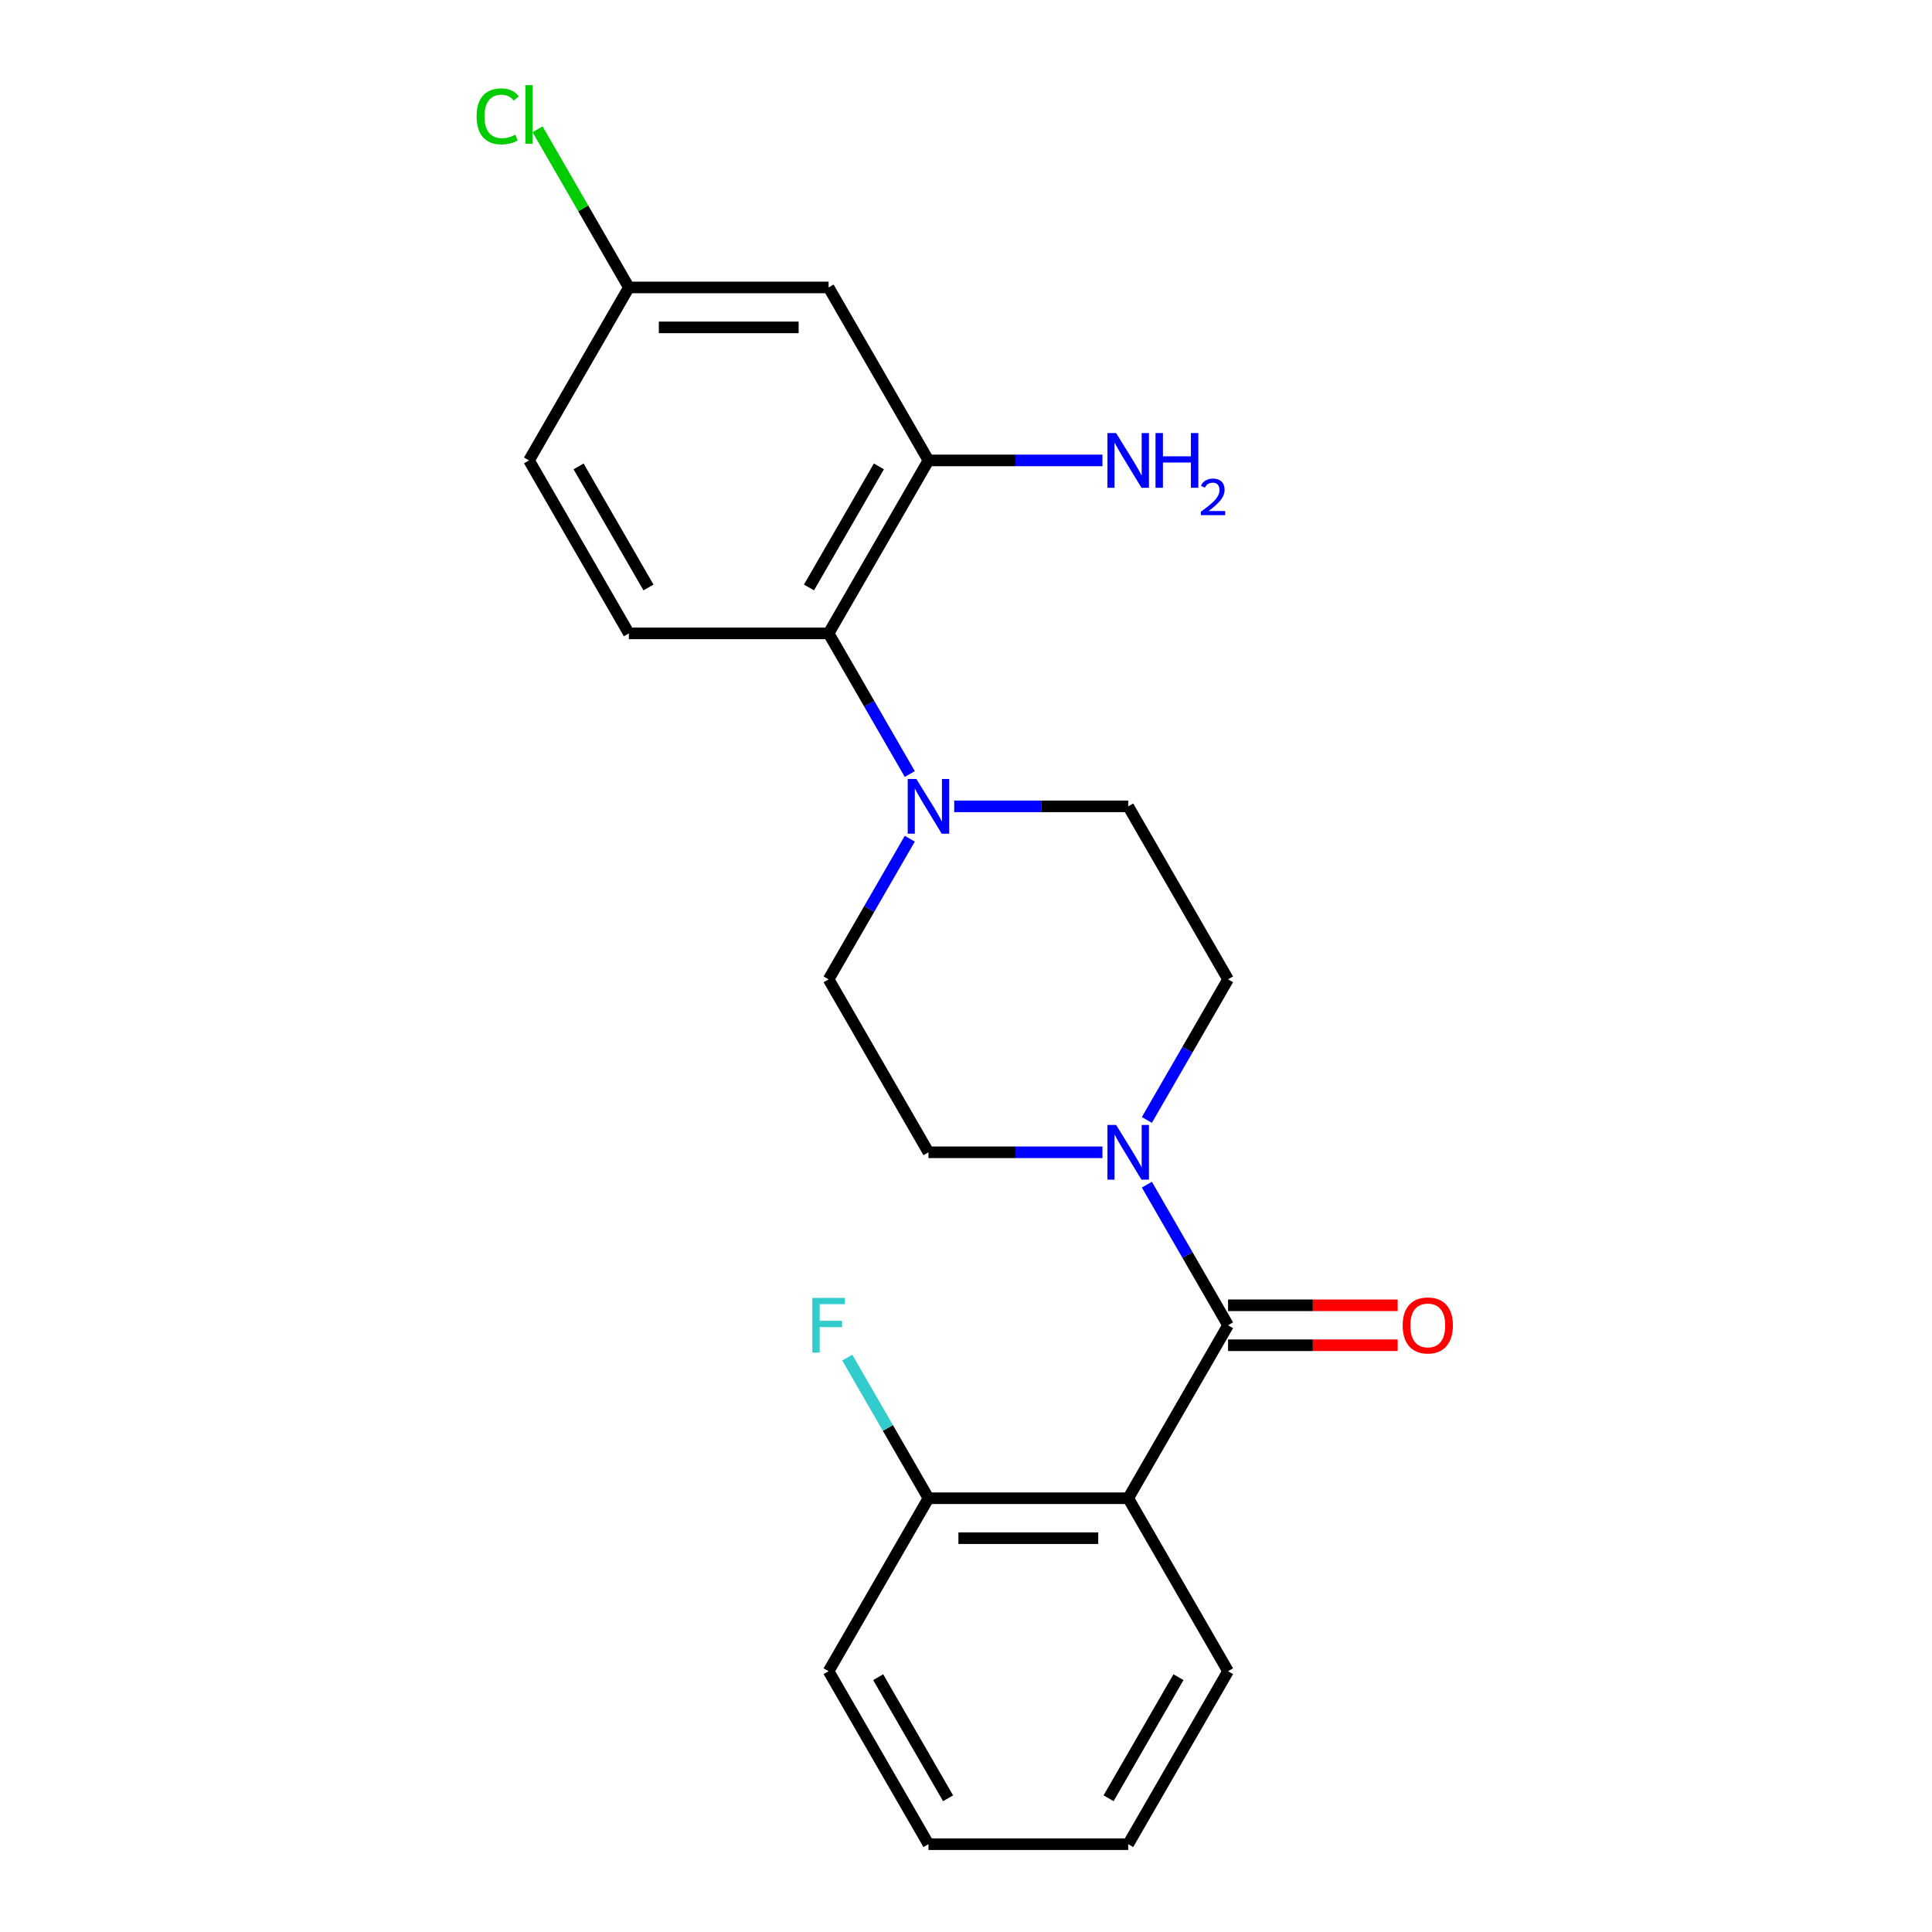 <?xml version='1.0' encoding='iso-8859-1'?>
<svg version='1.1' baseProfile='full'
              xmlns='http://www.w3.org/2000/svg'
                      xmlns:rdkit='http://www.rdkit.org/xml'
                      xmlns:xlink='http://www.w3.org/1999/xlink'
                  xml:space='preserve'
width='1000px' height='1000px' viewBox='0 0 1000 1000'>
<!-- END OF HEADER -->
<rect style='opacity:1.0;fill:#FFFFFF;stroke:none' width='1000' height='1000' x='0' y='0'> </rect>
<path class='bond-0' d='M 635.641,685.957 L 583.951,775.487' style='fill:none;fill-rule:evenodd;stroke:#000000;stroke-width:6px;stroke-linecap:butt;stroke-linejoin:miter;stroke-opacity:1' />
<path class='bond-1' d='M 635.641,685.957 L 614.63,649.565' style='fill:none;fill-rule:evenodd;stroke:#000000;stroke-width:6px;stroke-linecap:butt;stroke-linejoin:miter;stroke-opacity:1' />
<path class='bond-1' d='M 614.63,649.565 L 593.619,613.172' style='fill:none;fill-rule:evenodd;stroke:#0000FF;stroke-width:6px;stroke-linecap:butt;stroke-linejoin:miter;stroke-opacity:1' />
<path class='bond-8' d='M 635.641,696.295 L 679.539,696.295' style='fill:none;fill-rule:evenodd;stroke:#000000;stroke-width:6px;stroke-linecap:butt;stroke-linejoin:miter;stroke-opacity:1' />
<path class='bond-8' d='M 679.539,696.295 L 723.436,696.295' style='fill:none;fill-rule:evenodd;stroke:#FF0000;stroke-width:6px;stroke-linecap:butt;stroke-linejoin:miter;stroke-opacity:1' />
<path class='bond-8' d='M 635.641,675.619 L 679.539,675.619' style='fill:none;fill-rule:evenodd;stroke:#000000;stroke-width:6px;stroke-linecap:butt;stroke-linejoin:miter;stroke-opacity:1' />
<path class='bond-8' d='M 679.539,675.619 L 723.436,675.619' style='fill:none;fill-rule:evenodd;stroke:#FF0000;stroke-width:6px;stroke-linecap:butt;stroke-linejoin:miter;stroke-opacity:1' />
<path class='bond-7' d='M 583.951,775.487 L 480.572,775.487' style='fill:none;fill-rule:evenodd;stroke:#000000;stroke-width:6px;stroke-linecap:butt;stroke-linejoin:miter;stroke-opacity:1' />
<path class='bond-7' d='M 568.445,796.163 L 496.079,796.163' style='fill:none;fill-rule:evenodd;stroke:#000000;stroke-width:6px;stroke-linecap:butt;stroke-linejoin:miter;stroke-opacity:1' />
<path class='bond-17' d='M 583.951,775.487 L 635.641,865.016' style='fill:none;fill-rule:evenodd;stroke:#000000;stroke-width:6px;stroke-linecap:butt;stroke-linejoin:miter;stroke-opacity:1' />
<path class='bond-9' d='M 593.619,579.683 L 614.63,543.291' style='fill:none;fill-rule:evenodd;stroke:#0000FF;stroke-width:6px;stroke-linecap:butt;stroke-linejoin:miter;stroke-opacity:1' />
<path class='bond-9' d='M 614.63,543.291 L 635.641,506.898' style='fill:none;fill-rule:evenodd;stroke:#000000;stroke-width:6px;stroke-linecap:butt;stroke-linejoin:miter;stroke-opacity:1' />
<path class='bond-10' d='M 570.627,596.428 L 525.599,596.428' style='fill:none;fill-rule:evenodd;stroke:#0000FF;stroke-width:6px;stroke-linecap:butt;stroke-linejoin:miter;stroke-opacity:1' />
<path class='bond-10' d='M 525.599,596.428 L 480.572,596.428' style='fill:none;fill-rule:evenodd;stroke:#000000;stroke-width:6px;stroke-linecap:butt;stroke-linejoin:miter;stroke-opacity:1' />
<path class='bond-2' d='M 470.904,434.114 L 449.893,470.506' style='fill:none;fill-rule:evenodd;stroke:#0000FF;stroke-width:6px;stroke-linecap:butt;stroke-linejoin:miter;stroke-opacity:1' />
<path class='bond-2' d='M 449.893,470.506 L 428.882,506.898' style='fill:none;fill-rule:evenodd;stroke:#000000;stroke-width:6px;stroke-linecap:butt;stroke-linejoin:miter;stroke-opacity:1' />
<path class='bond-3' d='M 470.904,400.625 L 449.893,364.232' style='fill:none;fill-rule:evenodd;stroke:#0000FF;stroke-width:6px;stroke-linecap:butt;stroke-linejoin:miter;stroke-opacity:1' />
<path class='bond-3' d='M 449.893,364.232 L 428.882,327.84' style='fill:none;fill-rule:evenodd;stroke:#000000;stroke-width:6px;stroke-linecap:butt;stroke-linejoin:miter;stroke-opacity:1' />
<path class='bond-22' d='M 493.896,417.369 L 538.924,417.369' style='fill:none;fill-rule:evenodd;stroke:#0000FF;stroke-width:6px;stroke-linecap:butt;stroke-linejoin:miter;stroke-opacity:1' />
<path class='bond-22' d='M 538.924,417.369 L 583.951,417.369' style='fill:none;fill-rule:evenodd;stroke:#000000;stroke-width:6px;stroke-linecap:butt;stroke-linejoin:miter;stroke-opacity:1' />
<path class='bond-4' d='M 428.882,327.84 L 480.572,238.31' style='fill:none;fill-rule:evenodd;stroke:#000000;stroke-width:6px;stroke-linecap:butt;stroke-linejoin:miter;stroke-opacity:1' />
<path class='bond-4' d='M 418.73,304.072 L 454.912,241.402' style='fill:none;fill-rule:evenodd;stroke:#000000;stroke-width:6px;stroke-linecap:butt;stroke-linejoin:miter;stroke-opacity:1' />
<path class='bond-6' d='M 428.882,327.84 L 325.502,327.84' style='fill:none;fill-rule:evenodd;stroke:#000000;stroke-width:6px;stroke-linecap:butt;stroke-linejoin:miter;stroke-opacity:1' />
<path class='bond-5' d='M 480.572,238.31 L 428.882,148.781' style='fill:none;fill-rule:evenodd;stroke:#000000;stroke-width:6px;stroke-linecap:butt;stroke-linejoin:miter;stroke-opacity:1' />
<path class='bond-14' d='M 480.572,238.31 L 525.599,238.31' style='fill:none;fill-rule:evenodd;stroke:#000000;stroke-width:6px;stroke-linecap:butt;stroke-linejoin:miter;stroke-opacity:1' />
<path class='bond-14' d='M 525.599,238.31 L 570.627,238.31' style='fill:none;fill-rule:evenodd;stroke:#0000FF;stroke-width:6px;stroke-linecap:butt;stroke-linejoin:miter;stroke-opacity:1' />
<path class='bond-24' d='M 428.882,148.781 L 325.502,148.781' style='fill:none;fill-rule:evenodd;stroke:#000000;stroke-width:6px;stroke-linecap:butt;stroke-linejoin:miter;stroke-opacity:1' />
<path class='bond-24' d='M 413.375,169.457 L 341.009,169.457' style='fill:none;fill-rule:evenodd;stroke:#000000;stroke-width:6px;stroke-linecap:butt;stroke-linejoin:miter;stroke-opacity:1' />
<path class='bond-15' d='M 325.502,327.84 L 273.813,238.31' style='fill:none;fill-rule:evenodd;stroke:#000000;stroke-width:6px;stroke-linecap:butt;stroke-linejoin:miter;stroke-opacity:1' />
<path class='bond-15' d='M 335.655,304.072 L 299.472,241.402' style='fill:none;fill-rule:evenodd;stroke:#000000;stroke-width:6px;stroke-linecap:butt;stroke-linejoin:miter;stroke-opacity:1' />
<path class='bond-16' d='M 480.572,775.487 L 459.561,739.094' style='fill:none;fill-rule:evenodd;stroke:#000000;stroke-width:6px;stroke-linecap:butt;stroke-linejoin:miter;stroke-opacity:1' />
<path class='bond-16' d='M 459.561,739.094 L 438.549,702.702' style='fill:none;fill-rule:evenodd;stroke:#33CCCC;stroke-width:6px;stroke-linecap:butt;stroke-linejoin:miter;stroke-opacity:1' />
<path class='bond-19' d='M 480.572,775.487 L 428.882,865.016' style='fill:none;fill-rule:evenodd;stroke:#000000;stroke-width:6px;stroke-linecap:butt;stroke-linejoin:miter;stroke-opacity:1' />
<path class='bond-11' d='M 635.641,506.898 L 583.951,417.369' style='fill:none;fill-rule:evenodd;stroke:#000000;stroke-width:6px;stroke-linecap:butt;stroke-linejoin:miter;stroke-opacity:1' />
<path class='bond-12' d='M 480.572,596.428 L 428.882,506.898' style='fill:none;fill-rule:evenodd;stroke:#000000;stroke-width:6px;stroke-linecap:butt;stroke-linejoin:miter;stroke-opacity:1' />
<path class='bond-13' d='M 325.502,148.781 L 273.813,238.31' style='fill:none;fill-rule:evenodd;stroke:#000000;stroke-width:6px;stroke-linecap:butt;stroke-linejoin:miter;stroke-opacity:1' />
<path class='bond-18' d='M 325.502,148.781 L 301.87,107.848' style='fill:none;fill-rule:evenodd;stroke:#000000;stroke-width:6px;stroke-linecap:butt;stroke-linejoin:miter;stroke-opacity:1' />
<path class='bond-18' d='M 301.87,107.848 L 278.237,66.915' style='fill:none;fill-rule:evenodd;stroke:#00CC00;stroke-width:6px;stroke-linecap:butt;stroke-linejoin:miter;stroke-opacity:1' />
<path class='bond-20' d='M 635.641,865.016 L 583.951,954.545' style='fill:none;fill-rule:evenodd;stroke:#000000;stroke-width:6px;stroke-linecap:butt;stroke-linejoin:miter;stroke-opacity:1' />
<path class='bond-20' d='M 609.982,868.107 L 573.799,930.778' style='fill:none;fill-rule:evenodd;stroke:#000000;stroke-width:6px;stroke-linecap:butt;stroke-linejoin:miter;stroke-opacity:1' />
<path class='bond-23' d='M 428.882,865.016 L 480.572,954.545' style='fill:none;fill-rule:evenodd;stroke:#000000;stroke-width:6px;stroke-linecap:butt;stroke-linejoin:miter;stroke-opacity:1' />
<path class='bond-23' d='M 454.541,868.107 L 490.724,930.778' style='fill:none;fill-rule:evenodd;stroke:#000000;stroke-width:6px;stroke-linecap:butt;stroke-linejoin:miter;stroke-opacity:1' />
<path class='bond-21' d='M 583.951,954.545 L 480.572,954.545' style='fill:none;fill-rule:evenodd;stroke:#000000;stroke-width:6px;stroke-linecap:butt;stroke-linejoin:miter;stroke-opacity:1' />
<path  class='atom-2' d='M 577.691 582.268
L 586.971 597.268
Q 587.891 598.748, 589.371 601.428
Q 590.851 604.108, 590.931 604.268
L 590.931 582.268
L 594.691 582.268
L 594.691 610.588
L 590.811 610.588
L 580.851 594.188
Q 579.691 592.268, 578.451 590.068
Q 577.251 587.868, 576.891 587.188
L 576.891 610.588
L 573.211 610.588
L 573.211 582.268
L 577.691 582.268
' fill='#0000FF'/>
<path  class='atom-3' d='M 474.312 403.209
L 483.592 418.209
Q 484.512 419.689, 485.992 422.369
Q 487.472 425.049, 487.552 425.209
L 487.552 403.209
L 491.312 403.209
L 491.312 431.529
L 487.432 431.529
L 477.472 415.129
Q 476.312 413.209, 475.072 411.009
Q 473.872 408.809, 473.512 408.129
L 473.512 431.529
L 469.832 431.529
L 469.832 403.209
L 474.312 403.209
' fill='#0000FF'/>
<path  class='atom-9' d='M 726.021 686.037
Q 726.021 679.237, 729.381 675.437
Q 732.741 671.637, 739.021 671.637
Q 745.301 671.637, 748.661 675.437
Q 752.021 679.237, 752.021 686.037
Q 752.021 692.917, 748.621 696.837
Q 745.221 700.717, 739.021 700.717
Q 732.781 700.717, 729.381 696.837
Q 726.021 692.957, 726.021 686.037
M 739.021 697.517
Q 743.341 697.517, 745.661 694.637
Q 748.021 691.717, 748.021 686.037
Q 748.021 680.477, 745.661 677.677
Q 743.341 674.837, 739.021 674.837
Q 734.701 674.837, 732.341 677.637
Q 730.021 680.437, 730.021 686.037
Q 730.021 691.757, 732.341 694.637
Q 734.701 697.517, 739.021 697.517
' fill='#FF0000'/>
<path  class='atom-15' d='M 577.691 224.15
L 586.971 239.15
Q 587.891 240.63, 589.371 243.31
Q 590.851 245.99, 590.931 246.15
L 590.931 224.15
L 594.691 224.15
L 594.691 252.47
L 590.811 252.47
L 580.851 236.07
Q 579.691 234.15, 578.451 231.95
Q 577.251 229.75, 576.891 229.07
L 576.891 252.47
L 573.211 252.47
L 573.211 224.15
L 577.691 224.15
' fill='#0000FF'/>
<path  class='atom-15' d='M 598.091 224.15
L 601.931 224.15
L 601.931 236.19
L 616.411 236.19
L 616.411 224.15
L 620.251 224.15
L 620.251 252.47
L 616.411 252.47
L 616.411 239.39
L 601.931 239.39
L 601.931 252.47
L 598.091 252.47
L 598.091 224.15
' fill='#0000FF'/>
<path  class='atom-15' d='M 621.624 251.477
Q 622.311 249.708, 623.947 248.731
Q 625.584 247.728, 627.855 247.728
Q 630.679 247.728, 632.263 249.259
Q 633.847 250.79, 633.847 253.509
Q 633.847 256.281, 631.788 258.869
Q 629.755 261.456, 625.531 264.518
L 634.164 264.518
L 634.164 266.63
L 621.571 266.63
L 621.571 264.861
Q 625.056 262.38, 627.115 260.532
Q 629.201 258.684, 630.204 257.021
Q 631.207 255.357, 631.207 253.641
Q 631.207 251.846, 630.31 250.843
Q 629.412 249.84, 627.855 249.84
Q 626.35 249.84, 625.347 250.447
Q 624.343 251.054, 623.631 252.401
L 621.624 251.477
' fill='#0000FF'/>
<path  class='atom-17' d='M 420.462 671.797
L 437.302 671.797
L 437.302 675.037
L 424.262 675.037
L 424.262 683.637
L 435.862 683.637
L 435.862 686.917
L 424.262 686.917
L 424.262 700.117
L 420.462 700.117
L 420.462 671.797
' fill='#33CCCC'/>
<path  class='atom-19' d='M 246.693 60.231
Q 246.693 53.191, 249.973 49.511
Q 253.293 45.791, 259.573 45.791
Q 265.413 45.791, 268.533 49.911
L 265.893 52.071
Q 263.613 49.071, 259.573 49.071
Q 255.293 49.071, 253.013 51.951
Q 250.773 54.791, 250.773 60.231
Q 250.773 65.831, 253.093 68.711
Q 255.453 71.591, 260.013 71.591
Q 263.133 71.591, 266.773 69.711
L 267.893 72.711
Q 266.413 73.671, 264.173 74.231
Q 261.933 74.791, 259.453 74.791
Q 253.293 74.791, 249.973 71.031
Q 246.693 67.271, 246.693 60.231
' fill='#00CC00'/>
<path  class='atom-19' d='M 271.973 44.071
L 275.653 44.071
L 275.653 74.431
L 271.973 74.431
L 271.973 44.071
' fill='#00CC00'/>
</svg>
